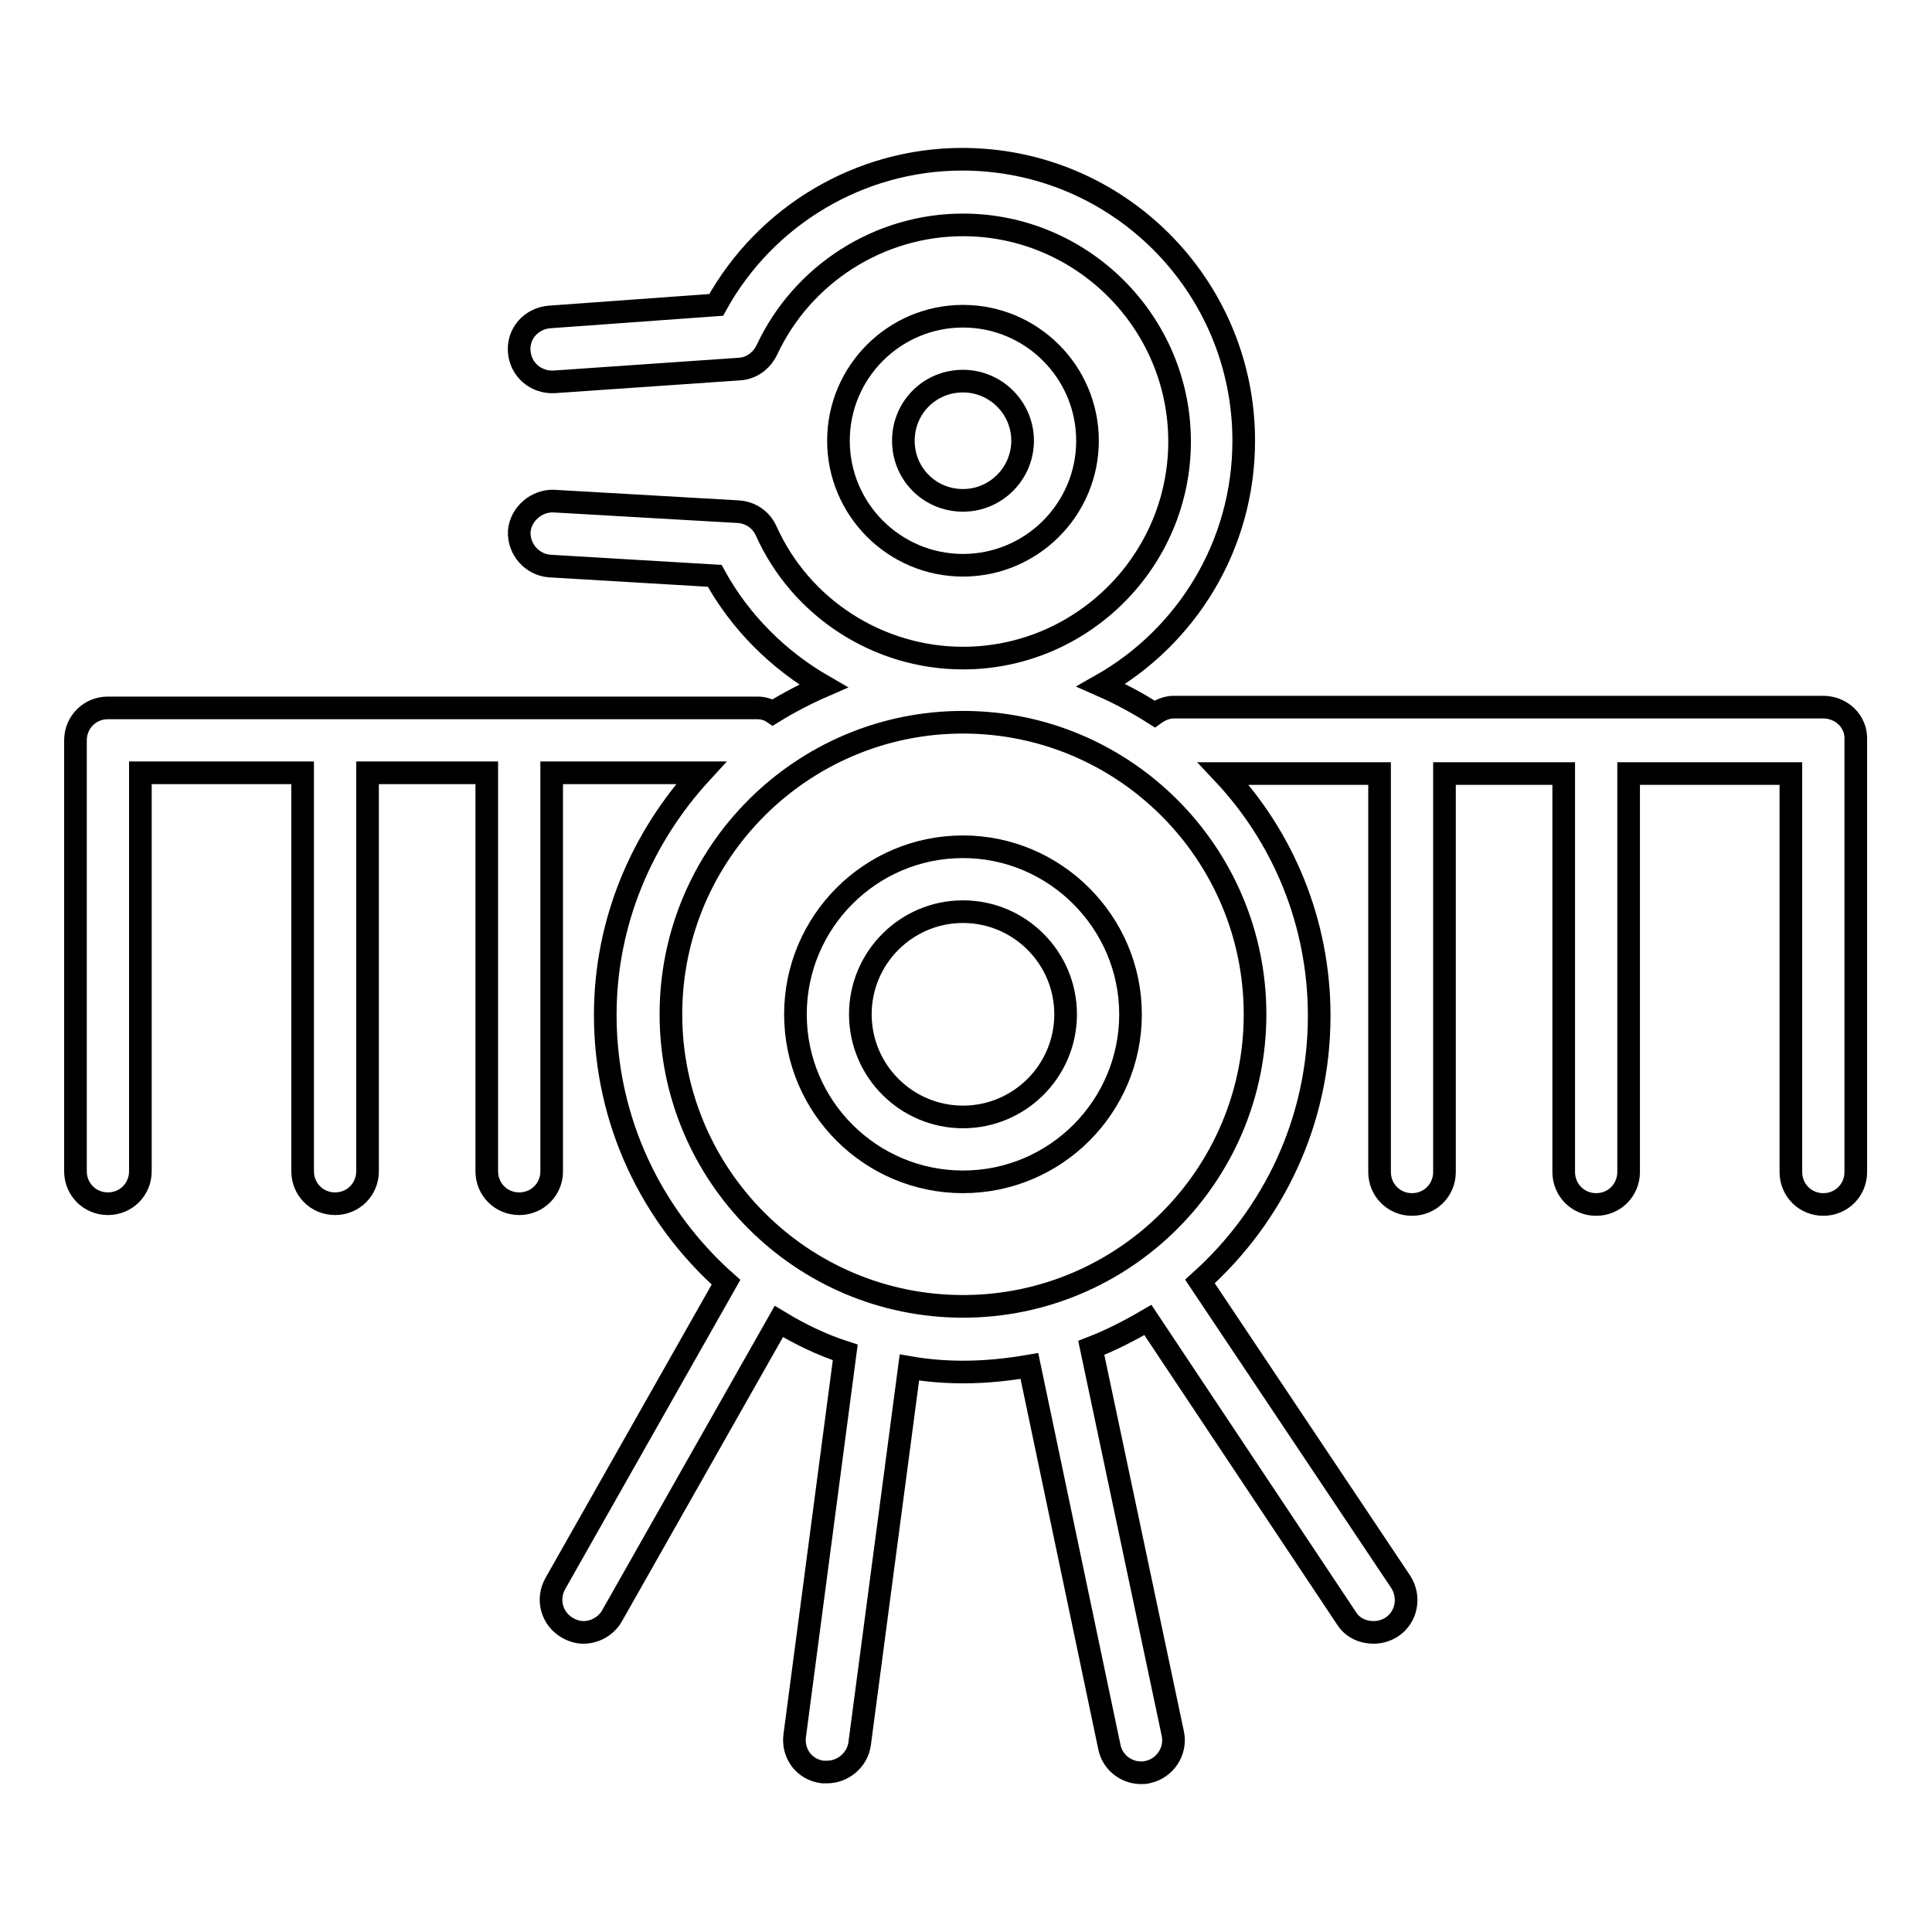<?xml version="1.0" encoding="utf-8"?>
<!-- Svg Vector Icons : http://www.onlinewebfonts.com/icon -->
<!DOCTYPE svg PUBLIC "-//W3C//DTD SVG 1.1//EN" "http://www.w3.org/Graphics/SVG/1.1/DTD/svg11.dtd">
<svg version="1.1" xmlns="http://www.w3.org/2000/svg" xmlns:xlink="http://www.w3.org/1999/xlink" x="0px" y="0px" viewBox="0 0 256 256" enable-background="new 0 0 256 256" xml:space="preserve">
<g><g><g><g><path stroke-width="3" fill-opacity="0" stroke="#000000"  d="M127.6,112.2c-12.3,0-22.2,10-22.2,22.2c0,12.3,10,22.2,22.2,22.2c12.3,0,22.2-10,22.2-22.2C149.8,122.2,139.8,112.2,127.6,112.2z M127.6,148c-7.5,0-13.6-6.1-13.6-13.6s6.1-13.6,13.6-13.6s13.6,6.1,13.6,13.6C141.2,141.9,135.1,148,127.6,148z"/><path stroke-width="3" fill-opacity="0" stroke="#000000"  d="M144.1,58.4c0-9.1-7.4-16.5-16.5-16.5c-9.1,0-16.5,7.4-16.5,16.5c0,9.1,7.4,16.5,16.5,16.5C136.7,74.9,144.1,67.5,144.1,58.4z M119.7,58.4c0-4.4,3.5-7.9,7.9-7.9c4.3,0,7.9,3.5,7.9,7.9c0,4.3-3.5,7.9-7.9,7.9C123.2,66.3,119.7,62.8,119.7,58.4z"/><path stroke-width="3" fill-opacity="0" stroke="#000000"  d="M241.6,93.7h-86.1c-0.9,0-1.8,0.4-2.5,0.9c-2.2-1.4-4.6-2.7-7.1-3.8c11.3-6.4,18.9-18.5,18.9-32.4c0-20.6-16.7-37.3-37.3-37.3c-13.6,0-26.1,7.5-32.6,19.3L72.8,42c-2.4,0.2-4.2,2.2-4,4.6c0.2,2.4,2.2,4.1,4.6,4L98,48.9c1.6-0.1,2.9-1.1,3.6-2.5c4.7-10.1,14.9-16.6,26-16.6c15.8,0,28.7,12.9,28.7,28.7s-12.9,28.7-28.7,28.7c-11.2,0-21.5-6.6-26.1-16.9c-0.7-1.5-2.1-2.4-3.7-2.5l-24.4-1.4c-2.3-0.1-4.4,1.7-4.6,4c-0.1,2.4,1.7,4.4,4,4.6l21.9,1.3c3.4,6.2,8.5,11.2,14.4,14.6c-2.3,1-4.6,2.2-6.7,3.5c-0.6-0.4-1.3-0.6-2.1-0.6H14.3c-2.4,0-4.3,1.9-4.3,4.3v57.1c0,2.4,1.9,4.3,4.3,4.3c2.4,0,4.3-1.9,4.3-4.3v-52.8h21.5v52.8c0,2.4,1.9,4.3,4.3,4.3c2.4,0,4.3-1.9,4.3-4.3v-52.8h15.8v52.8c0,2.4,1.9,4.3,4.3,4.3c2.4,0,4.3-1.9,4.3-4.3v-52.8h19.8c-7.8,8.5-12.7,19.7-12.7,32.1c0,14.1,6.2,26.7,16,35.4l-22.6,39.9c-1.2,2.1-0.5,4.7,1.6,5.9c0.7,0.4,1.4,0.6,2.1,0.6c1.5,0,3-0.8,3.8-2.2l22.1-39c2.8,1.7,5.7,3.1,8.8,4.1l-6.7,50.8c-0.3,2.4,1.3,4.5,3.7,4.8c0.2,0,0.4,0,0.6,0c2.1,0,4-1.6,4.3-3.7l6.6-49.9c2.3,0.4,4.7,0.6,7.1,0.6c3,0,5.9-0.3,8.8-0.8l10.6,50.5c0.4,2,2.2,3.4,4.2,3.4c0.3,0,0.6,0,0.9-0.1c2.3-0.5,3.8-2.8,3.3-5.1l-10.8-51.1c2.6-1,5.1-2.3,7.5-3.7l26.3,39.5c0.8,1.3,2.2,1.9,3.6,1.9c0.8,0,1.6-0.2,2.4-0.7c2-1.3,2.5-4,1.2-6l-26.6-39.8c9.7-8.7,15.8-21.2,15.8-35.2c0-12.4-4.8-23.7-12.7-32.1h20.7v52.8c0,2.4,1.9,4.3,4.3,4.3c2.4,0,4.3-1.9,4.3-4.3v-52.8h15.8v52.8c0,2.4,1.9,4.3,4.3,4.3c2.4,0,4.3-1.9,4.3-4.3v-52.8h21.5v52.8c0,2.4,1.9,4.3,4.3,4.3c2.4,0,4.3-1.9,4.3-4.3V98C246,95.6,244,93.7,241.6,93.7z M127.6,173.1c-21.4,0-38.7-17.4-38.7-38.7c0-21.4,17.4-38.7,38.7-38.7c21.4,0,38.7,17.4,38.7,38.7C166.3,155.8,148.9,173.1,127.6,173.1z"/></g></g><g></g><g></g><g></g><g></g><g></g><g></g><g></g><g></g><g></g><g></g><g></g><g></g><g></g><g></g><g></g></g></g>
</svg>